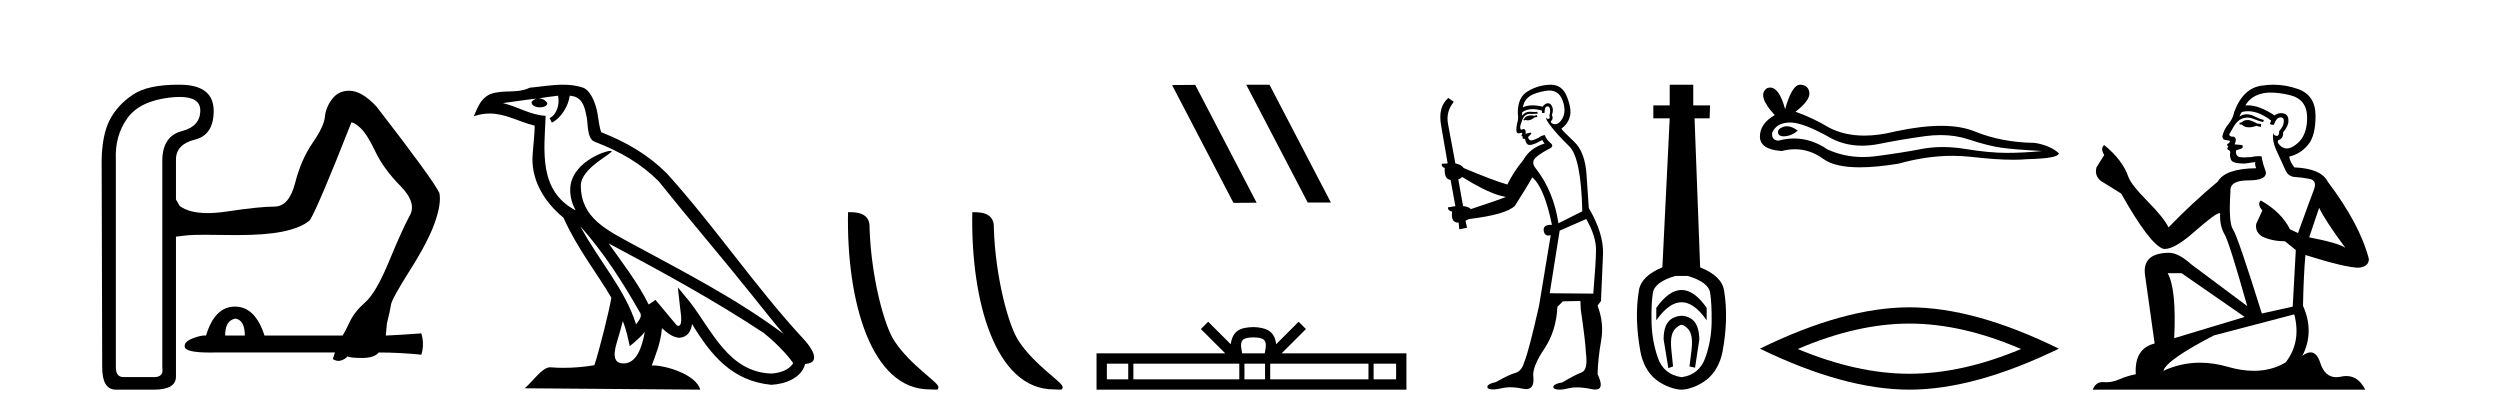 <?xml version='1.0' encoding='UTF-8' standalone='yes'?><svg xmlns='http://www.w3.org/2000/svg' xmlns:xlink='http://www.w3.org/1999/xlink' width='249.0' height='41.0' ><path d='M 23.459 31.734 Q 24.384 31.897 24.384 33.421 L 22.424 33.421 Q 22.424 31.897 23.459 31.734 ZM 17.893 9.655 Q 19.926 9.655 19.948 10.97 Q 19.975 12.576 18.098 13.066 Q 16.22 13.556 16.165 15.896 L 16.165 36.632 Q 16.329 37.558 15.349 37.558 L 12.301 37.558 Q 11.539 37.558 11.539 36.578 L 11.539 15.896 Q 11.43 13.556 12.655 11.814 Q 13.88 10.072 16.9 9.719 Q 17.446 9.655 17.893 9.655 ZM 17.724 8.437 Q 14.727 8.437 13.254 9.419 Q 11.703 10.453 10.941 11.923 Q 10.179 13.392 10.124 15.896 L 10.179 36.578 Q 10.179 38.809 11.539 38.809 L 15.349 38.809 Q 17.472 38.809 17.526 37.558 L 17.526 23.57 Q 18.016 23.516 18.669 23.434 Q 19.061 23.385 20.452 23.385 Q 21.38 23.385 22.751 23.407 Q 23.18 23.414 23.584 23.414 Q 26.418 23.414 28.085 23.08 Q 29.99 22.699 30.861 21.937 Q 31.677 20.631 34.997 12.195 Q 35.323 12.195 35.949 12.794 Q 36.575 13.392 37.392 15.107 Q 38.208 16.821 39.895 18.536 Q 41.582 20.25 40.766 21.556 Q 40.059 22.862 38.752 26.019 Q 37.446 29.176 36.385 30.101 Q 35.323 31.026 34.834 32.06 Q 34.344 33.095 34.126 33.421 L 26.343 33.421 Q 25.418 30.537 23.404 30.537 Q 21.39 30.537 20.52 33.421 Q 20.457 33.413 20.386 33.413 Q 19.96 33.413 19.213 33.693 Q 18.343 34.02 18.397 34.51 Q 18.397 35.113 20.901 35.113 Q 21.11 35.113 21.336 35.108 L 33.364 35.108 L 33.146 35.761 Q 33.437 35.943 33.715 35.943 Q 33.854 35.943 33.99 35.898 Q 34.398 35.761 34.616 35.489 Q 34.834 35.653 36.058 35.653 Q 37.283 35.653 37.718 35.108 Q 39.786 35.108 41.963 35.326 Q 42.29 34.292 41.963 33.203 Q 39.786 33.367 38.426 33.421 L 38.535 32.224 Q 38.861 30.918 38.943 30.346 Q 39.024 29.775 40.848 26.89 Q 42.671 24.005 43.324 22.128 Q 43.977 20.25 43.76 19.216 Q 43.106 17.855 37.501 10.617 Q 36.031 9.038 34.779 9.038 Q 33.691 9.038 33.065 9.882 Q 32.439 10.725 32.357 11.651 Q 32.276 12.576 31.133 14.236 Q 29.99 15.896 29.391 18.236 Q 28.792 20.577 27.323 20.577 Q 25.853 20.577 22.588 21.066 Q 21.538 21.224 20.68 21.224 Q 18.867 21.224 17.907 20.522 L 17.526 19.869 L 17.526 15.896 Q 17.526 14.372 19.404 13.909 Q 21.282 13.447 21.282 11.052 Q 21.282 8.494 18.043 8.44 Q 17.881 8.437 17.724 8.437 Z' style='fill:#000000;stroke:none' /><path d='M 57.804 22.54 L 57.804 22.54 C 60.098 25.118 61.998 28.06 63.691 31.048 C 64.046 31.486 63.646 31.888 63.353 32.305 C 62.237 28.763 59.67 26.03 57.804 22.54 ZM 55.583 9.529 C 55.775 10.422 55.423 11.451 54.746 11.755 L 54.962 12.217 C 55.808 11.815 56.62 10.612 56.741 9.532 C 57.895 9.601 58.211 10.47 58.392 11.479 C 58.608 12.168 58.389 13.841 59.262 14.13 C 61.842 15.129 63.815 16.285 65.585 18.031 C 68.64 21.852 71.833 25.552 74.887 29.376 C 76.074 30.865 77.16 32.228 78.041 33.257 C 73.402 29.789 68.218 27.136 63.133 24.38 C 60.43 22.911 57.851 21.71 57.851 18.477 C 57.851 16.738 61.055 15.281 60.923 15.055 C 60.912 15.035 60.875 15.026 60.816 15.026 C 60.158 15.026 56.792 16.274 56.792 18.907 C 56.792 19.637 56.987 20.313 57.326 20.944 C 57.321 20.944 57.316 20.943 57.311 20.943 C 53.618 18.986 54.204 15.028 54.347 11.538 C 52.813 11.453 51.549 10.616 50.091 10.267 C 51.222 10.121 52.349 9.933 53.482 9.816 L 53.482 9.816 C 53.269 9.858 53.075 9.982 52.945 10.154 C 52.927 10.526 53.347 10.69 53.758 10.69 C 54.158 10.69 54.548 10.534 54.51 10.264 C 54.329 9.982 53.999 9.799 53.662 9.799 C 53.652 9.799 53.642 9.799 53.632 9.799 C 54.196 9.719 54.947 9.599 55.583 9.529 ZM 62.034 31.976 C 62.364 32.78 62.536 33.632 62.723 34.476 C 63.261 34.04 63.783 33.593 64.224 33.06 L 64.224 33.06 C 63.937 34.623 63.4 36.199 62.098 36.199 C 61.311 36.199 60.946 35.667 61.451 34.054 C 61.689 33.293 61.879 32.566 62.034 31.976 ZM 60.62 24.242 L 60.62 24.242 C 65.886 27.047 71.1 29.879 76.08 33.171 C 77.253 34.122 78.298 35.181 79.006 36.172 C 78.536 36.901 77.643 37.152 76.817 37.207 C 72.601 37.06 70.951 32.996 68.725 30.093 L 67.514 28.622 L 67.722 30.507 C 67.737 30.846 68.084 32.452 67.566 32.452 C 67.522 32.452 67.472 32.44 67.414 32.415 L 65.284 29.865 C 65.056 30.015 64.842 30.186 64.607 30.325 C 63.55 28.187 62.003 26.196 60.62 24.242 ZM 56.075 8.437 C 54.968 8.437 53.834 8.636 52.759 8.736 C 51.477 9.361 50.179 8.884 48.834 9.373 C 47.863 9.809 47.591 10.693 47.189 11.576 C 47.761 11.386 48.282 11.308 48.773 11.308 C 50.34 11.308 51.601 12.097 53.257 12.518 C 53.254 13.349 53.124 14.292 53.062 15.242 C 52.805 17.816 54.162 20.076 56.123 21.685 C 57.528 24.814 59.472 27.214 60.891 29.655 C 60.722 30.752 59.702 34.89 59.198 36.376 C 58.213 36.542 57.161 36.636 56.126 36.636 C 55.709 36.636 55.294 36.62 54.888 36.588 C 54.857 36.584 54.825 36.582 54.794 36.582 C 53.995 36.582 53.118 37.945 52.258 38.673 L 69.743 38.809 C 69.297 37.233 66.19 36.397 65.086 36.397 C 65.022 36.397 64.966 36.399 64.916 36.405 C 65.306 35.29 65.792 34.243 65.93 32.686 C 66.418 33.123 66.965 33.595 67.649 33.644 C 68.484 33.582 68.823 33.011 68.928 32.267 C 70.82 35.396 72.936 37.951 76.817 38.327 C 78.158 38.261 79.829 37.675 80.191 36.25 C 81.969 36.149 80.665 34.416 80.005 33.737 C 75.164 28.498 71.169 22.517 66.386 17.238 C 64.544 15.421 62.464 14.192 59.888 13.173 C 59.697 12.702 59.634 12.032 59.509 11.295 C 59.373 10.491 58.944 9.174 58.16 8.765 C 57.491 8.519 56.789 8.437 56.075 8.437 Z' style='fill:#000000;stroke:none' /><path d='M 92.579 38.785 C 93.233 38.785 93.464 38.932 93.464 38.539 C 93.464 38.071 90.718 36.418 89.11 34.004 C 88.079 32.504 86.762 27.607 86.609 22.695 C 86.685 21.083 85.104 21.132 84.463 21.132 C 84.292 30.016 86.767 38.785 92.579 38.785 Z' style='fill:#000000;stroke:none' /><path d='M 104.956 38.785 C 105.61 38.785 105.841 38.932 105.84 38.539 C 105.84 38.071 103.094 36.418 101.487 34.004 C 100.455 32.504 99.138 27.607 98.985 22.695 C 99.062 21.083 97.48 21.132 96.84 21.132 C 96.669 30.016 99.143 38.785 104.956 38.785 Z' style='fill:#000000;stroke:none' /><path d='M 124.169 8.437 L 124.135 8.454 L 130.251 20.173 L 132.557 20.173 L 126.441 8.437 ZM 119.044 8.454 L 116.738 8.471 L 122.854 20.207 L 125.16 20.19 L 119.044 8.454 Z' style='fill:#000000;stroke:none' /><path d='M 124.841 33.604 C 125.341 33.604 125.643 33.689 125.798 33.778 C 126.253 34.068 126.036 34.761 125.963 35.195 L 123.719 35.195 C 123.665 34.752 123.42 34.076 123.884 33.778 C 124.04 33.689 124.34 33.604 124.841 33.604 ZM 112.372 36.222 L 112.372 37.782 L 110.243 37.782 L 110.243 36.222 ZM 123.434 36.222 L 123.434 37.782 L 112.885 37.782 L 112.885 36.222 ZM 125.999 36.222 L 125.999 37.782 L 123.947 37.782 L 123.947 36.222 ZM 136.299 36.222 L 136.299 37.782 L 126.512 37.782 L 126.512 36.222 ZM 139.053 36.222 L 139.053 37.782 L 136.812 37.782 L 136.812 36.222 ZM 120.335 32.045 L 119.609 32.773 L 122.038 35.195 L 109.215 35.195 L 109.215 38.809 L 140.08 38.809 L 140.08 35.195 L 127.645 35.195 L 130.073 32.773 L 129.347 32.045 L 127.102 34.284 C 126.967 32.927 126.037 32.615 124.841 32.577 C 123.563 32.611 122.779 32.9 122.58 34.284 L 120.335 32.045 Z' style='fill:#000000;stroke:none' /><path d='M 153.07 11.461 L 152.813 11.53 Q 152.634 11.495 152.48 11.495 Q 152.327 11.495 152.198 11.53 Q 151.942 11.615 151.891 11.717 Q 151.84 11.82 151.72 11.905 L 151.806 12.008 L 151.942 11.94 Q 152.05 11.988 152.171 11.988 Q 152.474 11.988 152.865 11.683 L 153.121 11.649 L 153.07 11.461 ZM 154.318 9.016 Q 155.241 9.016 155.615 9.958 Q 156.025 11.017 155.632 11.769 Q 155.304 12.37 154.889 12.37 Q 154.785 12.37 154.675 12.332 Q 154.385 12.23 154.505 12.042 Q 154.744 11.82 154.573 11.461 Q 154.744 10.915 154.607 10.658 Q 154.47 10.283 154.186 10.283 Q 154.082 10.283 153.958 10.334 Q 153.736 10.47 153.668 10.624 Q 153.094 10.494 152.637 10.494 Q 152.073 10.494 151.686 10.693 Q 151.771 10.009 152.335 9.599 Q 152.899 9.206 154.043 9.036 Q 154.186 9.016 154.318 9.016 ZM 145.639 17.628 Q 147.757 18.96 149.243 19.438 L 149.978 19.626 Q 149.243 19.917 146.51 20.822 Q 146.22 20.566 145.724 20.532 L 145.246 17.867 Q 145.468 17.799 145.639 17.628 ZM 154.157 10.595 Q 154.302 10.595 154.351 10.778 Q 154.453 11.068 154.317 11.495 Q 154.419 11.82 154.231 11.837 Q 154.2 11.842 154.172 11.842 Q 154.021 11.842 153.992 11.683 L 153.992 11.683 Q 153.907 11.871 154.522 12.64 Q 155.119 13.426 156.298 14.57 Q 157.477 15.732 157.596 21.044 L 155.222 22.24 Q 154.744 19.08 153.001 16.825 Q 152.574 16.347 152.779 15.92 Q 153.001 15.51 154.248 14.843 Q 154.863 14.587 154.419 14.228 Q 153.992 13.87 153.873 13.46 Q 153.582 13.46 153.258 13.716 Q 152.721 13.984 152.5 13.984 Q 152.453 13.984 152.421 13.972 Q 152.233 13.904 152.198 13.648 L 152.455 13.391 Q 152.574 13.289 152.455 13.204 L 151.942 13.323 Q 152.028 12.879 151.72 12.845 Q 151.613 12.914 151.543 12.914 Q 151.458 12.914 151.43 12.811 Q 151.361 12.589 151.549 12.162 Q 151.652 11.752 151.874 11.53 Q 152.079 11.34 152.4 11.34 Q 152.427 11.34 152.455 11.342 Q 152.574 11.347 152.692 11.347 Q 152.927 11.347 153.155 11.325 L 153.121 11.137 Q 152.993 11.154 152.843 11.154 Q 152.694 11.154 152.523 11.137 Q 152.444 11.128 152.37 11.128 Q 151.871 11.128 151.618 11.53 Q 151.584 11.273 151.618 11.171 Q 152.05 10.869 152.653 10.869 Q 153.076 10.869 153.582 11.017 L 153.582 11.239 Q 153.659 11.256 153.723 11.256 Q 153.787 11.256 153.838 11.239 Q 153.838 10.693 154.026 10.624 Q 154.099 10.595 154.157 10.595 ZM 157.989 21.813 Q 158.98 23.555 158.963 24.905 Q 158.946 26.254 158.69 29.243 L 154.351 29.209 L 155.342 22.974 L 157.989 21.813 ZM 154.465 8.437 Q 154.434 8.437 154.402 8.438 Q 153.223 8.472 152.233 9.053 Q 151.139 9.633 151.174 11.325 Q 151.259 11.786 151.122 12.23 Q 151.003 12.657 151.037 13.101 Q 151.11 13.284 151.27 13.284 Q 151.335 13.284 151.413 13.255 Q 151.492 13.22 151.54 13.22 Q 151.656 13.22 151.584 13.426 Q 151.515 13.46 151.549 13.545 Q 151.572 13.591 151.625 13.591 Q 151.652 13.591 151.686 13.579 L 151.686 13.579 Q 151.59 13.82 151.734 13.82 Q 151.744 13.82 151.754 13.819 Q 151.768 13.817 151.781 13.817 Q 151.91 13.817 151.925 13.972 Q 151.942 14.16 152.13 14.365 Q 152.204 14.439 152.354 14.439 Q 152.586 14.439 153.001 14.263 L 153.616 13.938 Q 153.668 14.092 153.838 14.297 Q 152.386 14.741 151.72 15.937 Q 150.747 17.115 150.132 18.379 Q 148.663 17.952 145.793 16.74 Q 145.537 16.381 144.956 16.278 L 144.221 12.332 Q 143.999 11.102 144.802 10.146 L 144.255 9.753 Q 143.196 10.658 143.538 12.52 L 144.187 16.278 L 143.606 16.312 Q 143.538 16.603 143.897 16.74 Q 143.828 17.867 144.477 17.918 L 144.956 20.532 Q 144.58 20.6 144.221 20.651 Q 144.187 20.976 144.631 21.078 Q 144.482 22.173 145.234 22.173 Q 145.257 22.173 145.28 22.172 L 145.349 22.838 L 146.117 22.684 L 145.964 21.984 Q 146.152 21.881 146.339 21.813 Q 150.012 21.369 150.883 20.498 Q 152.062 18.67 152.608 17.662 Q 153.804 18.636 154.573 22.394 Q 154.525 22.392 154.48 22.392 Q 153.672 22.392 153.753 22.974 Q 153.82 23.456 154.211 23.456 Q 154.32 23.456 154.453 23.419 L 154.453 23.419 L 153.292 30.439 Q 152.267 35 151.806 36.093 Q 151.549 36.964 150.952 37.135 Q 150.337 37.289 148.987 38.058 Q 148.235 38.211 148.15 38.468 Q 148.082 38.724 148.509 38.775 Q 148.597 38.786 148.703 38.786 Q 149.091 38.786 149.722 38.639 Q 150.043 38.57 150.424 38.57 Q 150.996 38.57 151.703 38.724 Q 151.866 38.756 152.003 38.756 Q 152.873 38.756 152.711 37.443 Q 152.643 36.486 153.821 34.727 Q 155 32.967 155.119 30.559 L 155.666 30.012 L 157.408 29.978 L 157.443 30.815 Q 157.921 34.095 157.955 35.137 Q 158.177 36.828 157.545 37.084 Q 156.896 37.323 155.598 38.092 Q 154.829 38.211 154.727 38.468 Q 154.641 38.724 155.085 38.792 Q 155.192 38.809 155.322 38.809 Q 155.713 38.809 156.315 38.656 Q 156.631 38.582 157.041 38.582 Q 157.675 38.582 158.536 38.758 Q 158.736 38.799 158.891 38.799 Q 159.852 38.799 159.117 37.255 Q 159.168 35.649 159.475 33.924 Q 159.783 32.199 159.117 30.439 L 159.458 29.978 L 159.663 25.263 Q 159.715 23.231 158.245 20.72 Q 158.177 19.797 158.023 17.474 Q 157.887 15.134 156.759 14.092 Q 155.632 13.033 155.512 12.811 Q 156.144 12.367 156.349 11.649 Q 156.571 10.915 156.076 9.651 Q 155.611 8.437 154.465 8.437 Z' style='fill:#000000;stroke:none' /><path d='M 167.486 28.881 C 166.649 28.881 165.809 29.474 164.966 30.661 L 164.966 31.905 C 165.809 30.704 166.649 30.103 167.486 30.103 C 168.323 30.103 169.156 30.704 169.985 31.905 L 169.985 30.661 C 169.156 29.474 168.323 28.881 167.486 28.881 ZM 167.486 31.455 C 167.193 31.455 166.896 31.534 166.596 31.691 C 165.995 32.005 165.695 32.706 165.695 33.793 L 166.167 36.668 L 166.635 36.496 L 166.464 34.823 C 166.349 33.622 166.521 33.003 166.978 32.631 C 167.207 32.445 167.35 32.352 167.491 32.352 C 167.633 32.352 167.772 32.445 167.994 32.631 C 168.437 33.003 168.602 33.607 168.487 34.78 L 168.273 36.496 L 168.827 36.625 L 169.256 33.793 C 169.227 32.706 168.927 32.005 168.355 31.691 C 168.069 31.534 167.779 31.455 167.486 31.455 ZM 168.098 27.486 C 169.47 27.887 170.214 28.444 170.329 29.16 C 170.443 29.875 170.493 30.847 170.479 32.077 C 170.464 33.307 170.257 34.487 169.857 35.617 C 169.456 36.746 168.67 37.397 167.497 37.569 C 166.296 37.397 165.502 36.746 165.116 35.617 C 164.73 34.487 164.522 33.314 164.494 32.098 C 164.465 30.883 164.508 29.91 164.622 29.181 C 164.737 28.452 165.48 27.887 166.853 27.486 ZM 166.303 8.437 L 166.303 10.496 L 164.672 10.496 L 164.672 11.783 L 166.303 11.783 L 165.573 26.628 C 164.172 27.2 163.392 27.965 163.235 28.924 C 163.078 29.882 163.013 30.861 163.042 31.862 C 163.071 32.864 163.185 33.915 163.385 35.016 C 163.585 36.117 164.107 37.165 164.951 37.823 C 165.795 38.48 166.86 38.809 167.475 38.809 C 168.09 38.809 169.156 38.473 170 37.801 C 170.843 37.129 171.365 36.089 171.566 35.016 C 171.766 33.943 171.88 32.899 171.909 31.884 C 171.937 30.869 171.873 29.882 171.716 28.924 C 171.558 27.965 170.765 27.2 169.335 26.628 L 168.777 11.783 L 170.278 11.783 L 170.321 10.496 L 168.648 10.496 L 168.648 8.437 Z' style='fill:#000000;stroke:none' /><path d='M 177.979 12.573 Q 177.809 12.573 177.649 12.625 Q 177.022 12.828 177.095 13.234 Q 177.158 13.577 177.656 13.577 Q 177.747 13.577 177.852 13.566 Q 178.534 13.492 179.051 13.012 Q 178.474 12.573 177.979 12.573 ZM 178.299 12.2 Q 179.63 12.2 182.408 13.787 Q 183.801 14.508 185.463 14.508 Q 186.265 14.508 187.13 14.34 Q 189.307 13.898 191.705 13.566 Q 192.52 13.453 193.283 13.453 Q 194.767 13.453 196.059 13.879 Q 198.014 14.525 199.305 14.709 Q 200.596 14.894 203.4 15.041 Q 201.593 15.226 199.859 15.226 Q 198.125 15.226 195.763 14.838 Q 194.583 14.645 193.49 14.645 Q 192.397 14.645 191.392 14.838 Q 189.381 15.226 186.817 15.558 Q 186.176 15.641 185.557 15.641 Q 183.699 15.641 182.039 14.894 Q 180.427 13.793 178.691 13.793 Q 177.924 13.793 177.132 14.008 Q 176.431 13.971 176.505 13.234 Q 176.911 12.237 178.239 12.2 Q 178.269 12.2 178.299 12.2 ZM 179.285 8.437 Q 178.487 8.437 177.796 10.872 Q 177.218 8.721 176.305 8.721 Q 176.169 8.721 176.025 8.769 Q 174.919 9.47 176.763 11.463 Q 175.288 12.311 175.288 13.602 Q 175.288 14.894 177.464 15.041 Q 178.137 14.865 178.779 14.865 Q 180.283 14.865 181.615 15.834 Q 182.755 16.665 185.23 16.665 Q 186.879 16.665 189.123 16.296 Q 191.878 15.52 194.477 15.52 Q 195.464 15.52 196.427 15.632 Q 198.837 15.911 200.532 15.911 Q 201.302 15.911 201.925 15.853 Q 205.061 15.779 205.061 15.263 Q 204.212 14.488 202.662 14.23 Q 199.379 14.193 196.667 13.086 Q 195.311 12.533 193.342 12.533 Q 191.373 12.533 188.791 13.086 Q 187.125 13.506 185.69 13.506 Q 183.722 13.506 182.187 12.717 Q 180.6 11.758 178.829 11.131 Q 180.305 9.987 180.213 9.231 Q 180.121 8.474 179.309 8.437 Q 179.297 8.437 179.285 8.437 Z' style='fill:#000000;stroke:none' /><path d='M 190.174 32.228 Q 195.418 32.228 201.295 34.762 Q 195.418 37.226 190.174 37.226 Q 184.966 37.226 179.053 34.762 Q 184.966 32.228 190.174 32.228 ZM 190.174 30.609 Q 183.699 30.609 175.288 34.727 Q 183.699 38.809 190.174 38.809 Q 196.65 38.809 205.061 34.727 Q 196.685 30.609 190.174 30.609 Z' style='fill:#000000;stroke:none' /><path d='M 223.947 11.955 Q 223.52 11.955 223.383 12.091 Q 223.263 12.228 223.058 12.228 L 223.058 12.382 L 223.298 12.416 Q 223.563 12.681 224.002 12.681 Q 224.328 12.681 224.75 12.535 L 225.177 12.655 L 225.211 12.348 L 224.835 12.313 Q 224.288 12.006 223.947 11.955 ZM 226.184 9.22 Q 226.973 9.22 228.013 9.46 Q 229.772 9.853 229.789 11.681 Q 229.806 13.492 228.764 14.329 Q 228.213 14.788 227.761 14.788 Q 227.372 14.788 227.056 14.449 Q 226.748 14.141 226.936 13.953 Q 227.432 13.8 227.398 13.185 Q 227.927 12.535 227.927 12.074 Q 227.96 11.27 227.189 11.27 Q 227.157 11.27 227.124 11.271 Q 226.783 11.305 226.543 11.493 Q 225.032 10.491 223.883 10.491 Q 223.759 10.491 223.639 10.503 L 223.639 10.503 Q 224.135 9.631 225.194 9.341 Q 225.626 9.22 226.184 9.22 ZM 230.985 20.701 Q 231.651 22.068 233.599 24.682 Q 232.864 24.186 229.994 23.639 L 230.985 20.701 ZM 223.902 11.076 Q 224.979 11.076 226.202 12.006 L 226.082 12.348 Q 226.226 12.431 226.361 12.431 Q 226.419 12.431 226.475 12.416 Q 226.748 11.698 227.09 11.698 Q 227.131 11.693 227.168 11.693 Q 227.497 11.693 227.466 12.108 Q 227.466 12.535 227.005 13.065 Q 227.005 13.538 226.775 13.538 Q 226.739 13.538 226.697 13.526 Q 226.39 13.458 226.441 13.185 L 226.441 13.185 Q 226.236 13.953 226.8 15.132 Q 227.346 16.328 227.637 16.96 Q 227.927 17.592 228.559 17.626 Q 229.191 17.66 230.011 17.814 Q 230.831 17.968 230.455 18.925 Q 230.08 19.881 228.884 23.212 L 228.081 22.837 Q 227.244 21.145 225.177 19.967 L 225.177 19.967 Q 224.784 20.342 225.331 20.957 L 224.716 22.307 Q 224.596 23.11 225.331 23.571 Q 226.356 24.032 227.585 24.032 L 228.662 24.904 L 228.354 30.541 L 225.279 31.224 Q 222.871 23.52 222.409 22.854 Q 221.948 22.187 222.153 19.044 Q 222.068 17.968 223.913 17.968 Q 225.826 17.968 225.672 17.097 L 225.433 16.396 Q 225.245 15.747 225.279 15.593 Q 225.129 15.552 224.929 15.552 Q 224.63 15.552 224.22 15.645 Q 223.833 15.679 223.552 15.679 Q 222.99 15.679 222.853 15.542 Q 222.648 15.337 222.717 14.978 L 223.263 14.79 Q 223.451 14.688 223.332 14.449 L 222.563 14.38 Q 222.836 13.8 222.495 13.612 Q 222.443 13.615 222.398 13.615 Q 222.033 13.615 222.033 13.373 Q 222.153 13.15 222.512 12.553 Q 222.871 11.955 223.383 11.784 Q 223.613 11.71 223.84 11.71 Q 224.135 11.71 224.425 11.835 Q 224.938 12.04 225.399 12.16 L 225.484 11.955 Q 225.057 11.852 224.596 11.613 Q 224.152 11.382 223.767 11.382 Q 223.383 11.382 223.058 11.613 Q 223.144 11.305 223.298 11.152 Q 223.594 11.076 223.902 11.076 ZM 217.284 27.21 L 223.571 31.566 L 216.55 33.684 Q 216.789 28.816 215.901 27.21 ZM 228.508 31.31 Q 229.225 34.06 227.654 36.093 Q 226.246 36.934 224.484 36.934 Q 223.274 36.934 221.897 36.537 Q 220.485 36.124 219.134 36.124 Q 217.246 36.124 215.474 36.93 Q 215.781 35.854 220.496 33.411 L 228.508 31.31 ZM 226.43 8.437 Q 225.882 8.437 225.331 8.521 Q 223.417 8.743 222.529 11.152 Q 222.409 11.801 221.948 12.365 Q 221.487 12.911 221.35 13.578 Q 221.35 13.953 221.828 13.97 Q 222.307 13.988 221.948 14.295 Q 221.794 14.329 221.828 14.449 Q 221.846 14.568 221.948 14.603 Q 221.726 14.842 221.948 14.927 Q 222.187 15.03 222.119 15.269 Q 222.068 15.525 222.204 15.901 Q 222.341 16.294 223.571 16.294 L 224.63 16.14 L 224.63 16.14 Q 224.562 16.396 224.716 16.755 Q 221.641 16.789 220.889 18.087 Q 218.309 20.24 215.986 22.649 Q 215.525 21.692 213.885 20.035 Q 212.262 18.395 211.989 17.626 Q 211.425 15.952 209.58 14.449 Q 209.17 14.756 209.58 15.44 L 208.811 16.67 Q 208.589 17.472 209.238 18.019 Q 210.229 18.617 211.271 19.283 Q 214.141 24.374 215.474 24.784 Q 215.547 24.795 215.627 24.795 Q 216.641 24.795 218.668 22.99 Q 220.676 21.235 221.05 21.235 Q 221.182 21.235 221.111 21.453 Q 221.111 22.563 221.572 23.349 Q 222.033 24.135 223.827 30.49 L 218.241 26.322 Q 216.977 25.177 216.02 25.177 Q 213.338 25.211 213.646 27.398 L 214.602 34.214 Q 212.569 34.709 212.723 37.272 Q 211.801 37.46 211.032 37.801 Q 210.411 38.07 209.778 38.07 Q 209.645 38.07 209.512 38.058 Q 209.465 38.055 209.421 38.055 Q 208.724 38.055 208.435 38.809 L 235.58 38.809 Q 234.888 37.452 233.703 37.452 Q 233.457 37.452 233.189 37.511 Q 232.93 37.568 232.7 37.568 Q 231.559 37.568 231.105 36.161 Q 230.768 35.096 230.133 35.096 Q 229.771 35.096 229.311 35.444 Q 230.541 33.069 229.379 30.456 Q 229.43 27.62 229.618 25.399 Q 233.633 26.663 234.931 26.663 Q 235.939 26.561 235.939 25.792 Q 235.051 22.341 231.839 18.087 Q 231.19 16.789 228.508 16.67 Q 228.047 16.055 228.013 15.593 Q 229.123 15.337 229.875 14.432 Q 230.643 13.526 230.626 11.493 Q 230.609 9.478 228.867 8.863 Q 227.66 8.437 226.43 8.437 Z' style='fill:#000000;stroke:none' /></svg>